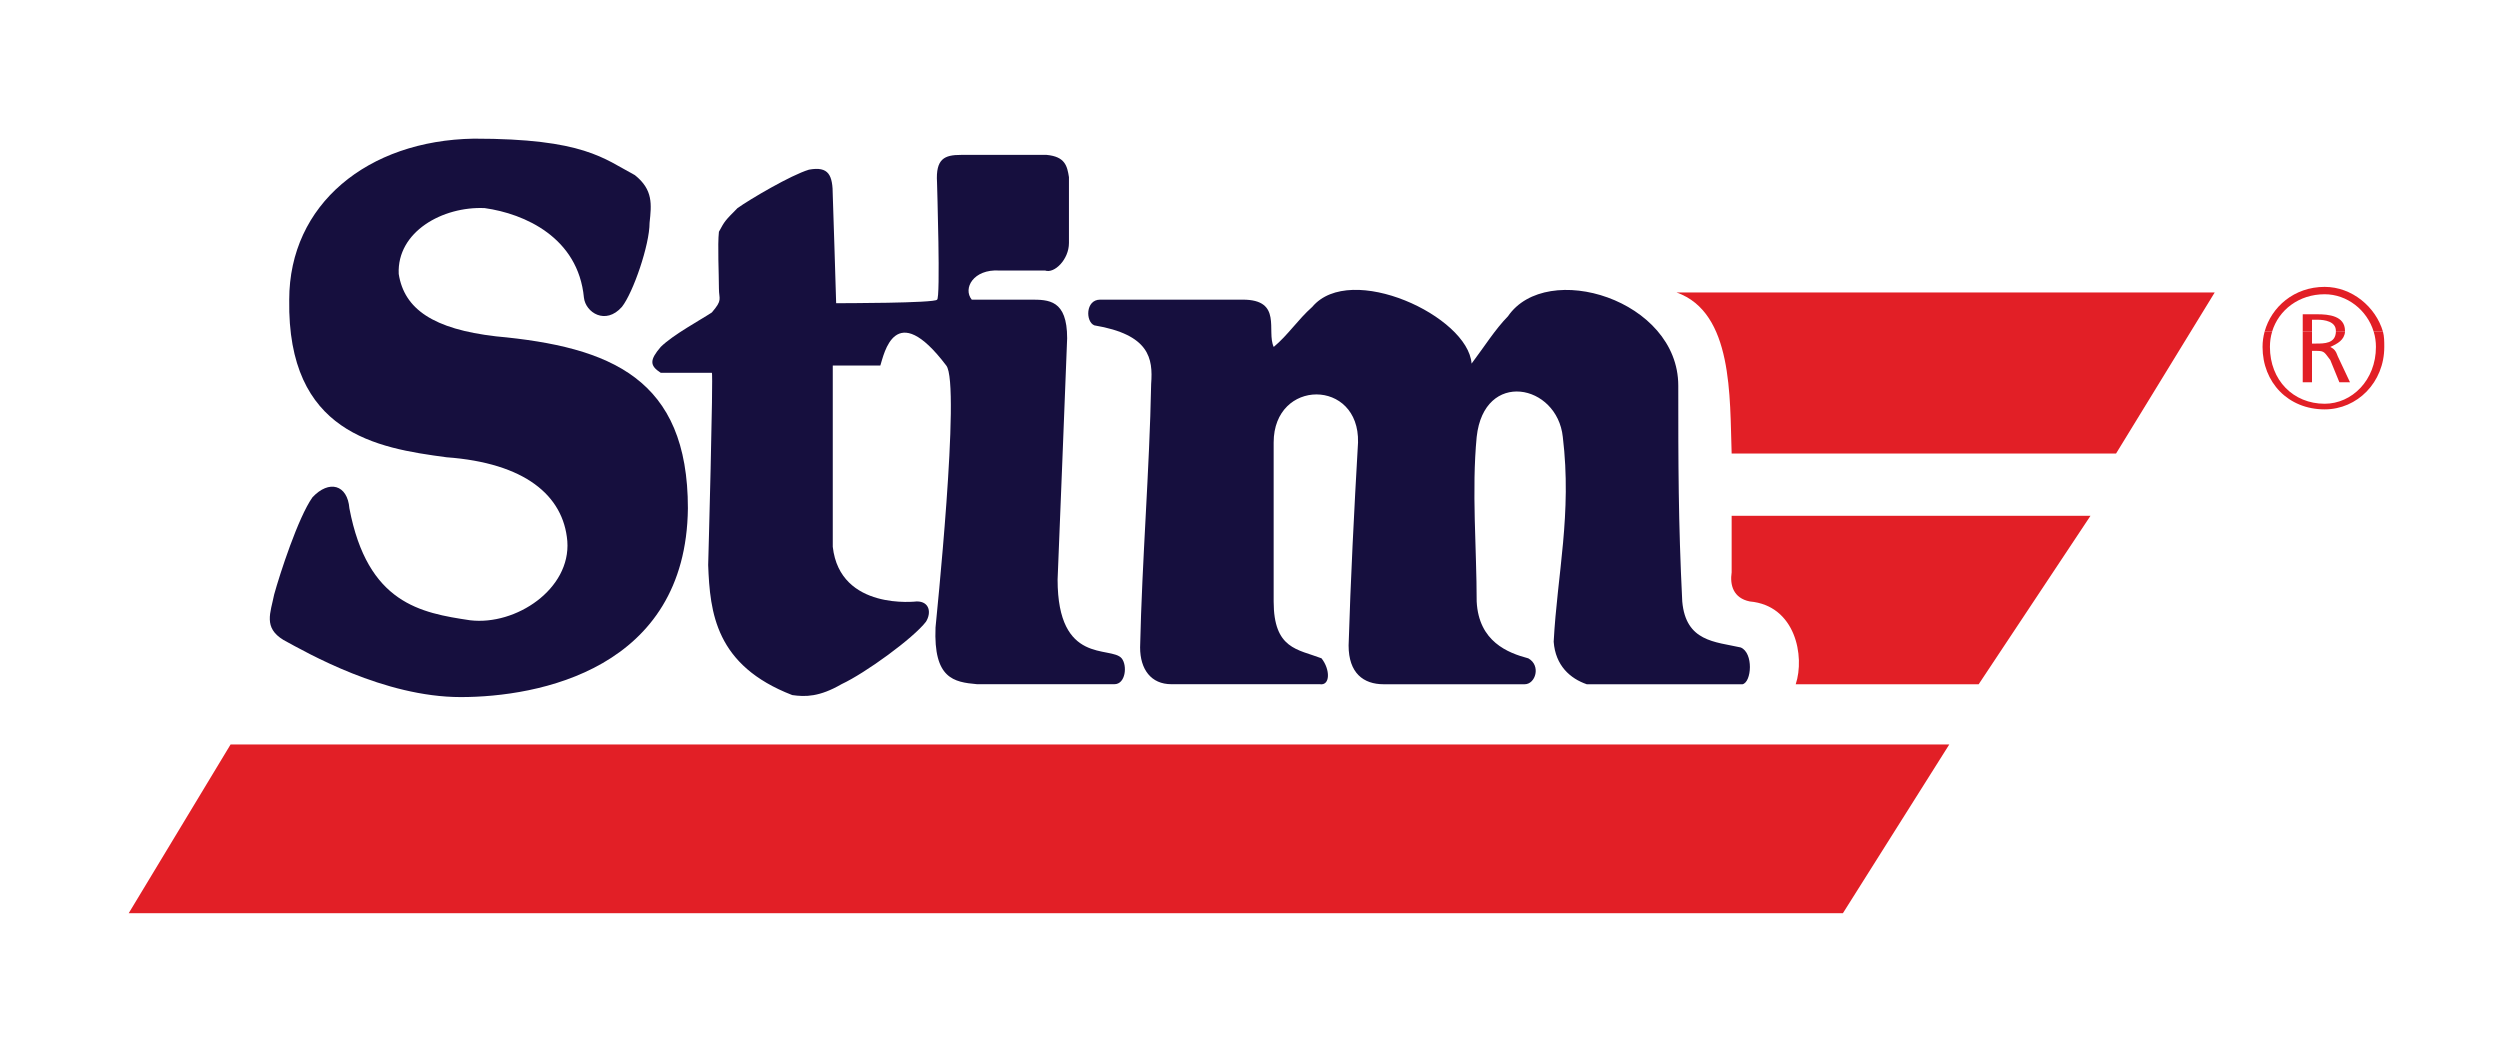 <?xml version="1.0" encoding="utf-8"?>
<!-- Generator: Adobe Illustrator 16.0.0, SVG Export Plug-In . SVG Version: 6.00 Build 0)  -->
<!DOCTYPE svg PUBLIC "-//W3C//DTD SVG 1.1//EN" "http://www.w3.org/Graphics/SVG/1.1/DTD/svg11.dtd">
<svg version="1.1" id="Layer_1" xmlns="http://www.w3.org/2000/svg" xmlns:xlink="http://www.w3.org/1999/xlink" x="0px" y="0px"
	 width="100px" height="41.666px" viewBox="0 58.334 100 41.666" enable-background="new 0 58.334 100 41.666" xml:space="preserve"
	>
<g>
	<path fill="#E21F26" d="M67.063,70.033h21.525l-3.945,6.441H69.266C69.188,74.214,69.329,70.833,67.063,70.033"/>
</g>
<polygon fill="#E21F26" points="9.223,88.113 5.149,94.861 73.717,94.861 77.971,88.113 "/>
<path fill="#E21F26" d="M69.266,78.967h14.353l-4.472,6.737h-7.318c0.369-1.112,0-3.149-1.838-3.312
	c-0.66-0.135-0.801-0.658-0.725-1.166V78.967z"/>
<path fill="#160F3E" d="M25.395,65.339c0.736,0.588,0.666,1.171,0.588,1.908c0,0.883-0.653,2.786-1.106,3.362
	c-0.654,0.742-1.455,0.225-1.52-0.37c-0.229-2.403-2.367-3.357-3.969-3.581c-1.684-0.076-3.516,0.947-3.439,2.633
	c0.218,1.408,1.39,2.208,3.893,2.497c4.594,0.424,7.674,1.685,7.674,6.879c-0.071,6.448-6.001,7.55-9.087,7.55
	c-3.068,0-6.143-1.768-7.091-2.285c-0.813-0.494-0.518-1.082-0.371-1.82c0.224-0.813,0.959-3.079,1.531-3.885
	c0.666-0.713,1.402-0.508,1.478,0.441c0.725,3.811,2.857,4.182,4.83,4.477c1.831,0.217,4.028-1.25,3.887-3.164
	c-0.153-1.832-1.702-3.127-4.829-3.356c-2.792-0.371-6.378-0.96-6.295-6.302c0-3.812,3.133-6.373,7.385-6.443
	C23.357,63.878,24.152,64.68,25.395,65.339"/>
<path fill="#160F3E" d="M29.5,66.658c0.507-0.359,2.132-1.318,2.857-1.537c0.795-0.146,0.954,0.218,0.954,1.036
	c0,0.065,0.135,4.082,0.135,4.305c0.153,0,3.976,0,4.035-0.142c0.147,0,0-4.605,0-4.688c-0.059-0.953,0.3-1.102,0.96-1.102h3.427
	c0.736,0.07,0.819,0.441,0.89,0.889v2.633c0,0.666-0.589,1.237-0.954,1.103h-1.832c-1.037-0.064-1.467,0.718-1.102,1.165h2.35
	c0.725,0,1.466,0,1.466,1.544c0,0.146-0.382,9.653-0.382,9.653c0,3.438,2.131,2.638,2.562,3.149
	c0.235,0.288,0.159,1.036-0.289,1.036h-5.495c-0.937-0.082-1.744-0.229-1.661-2.268c0-0.076,1.019-9.748,0.43-10.478
	c-2.061-2.722-2.491-0.448-2.638,0h-1.902v7.25c0.288,2.567,3.362,2.185,3.362,2.185c0.512,0,0.589,0.455,0.365,0.813
	c-0.506,0.658-2.415,2.048-3.375,2.496c-0.884,0.513-1.449,0.513-1.973,0.437c-3.068-1.185-3.292-3.291-3.363-5.201
	c0,0,0.212-7.69,0.147-7.69H26.43c-0.448-0.288-0.448-0.513,0-1.036c0.495-0.488,1.602-1.084,2.044-1.378
	c0.441-0.513,0.283-0.513,0.283-0.96c0-0.583-0.059-1.743,0-2.268C28.993,67.17,28.993,67.17,29.5,66.658"/>
<path fill="#160F3E" d="M44.005,70.32h5.707c1.603,0,0.937,1.261,1.237,1.892c0.583-0.489,0.959-1.084,1.542-1.603
	c1.532-1.819,6.237,0.377,6.372,2.269c0.502-0.666,0.949-1.379,1.455-1.892c1.55-2.267,6.813-0.666,6.813,2.774
	c0,3.093,0,5.425,0.159,8.634c0.143,1.607,1.309,1.607,2.338,1.838c0.52,0.218,0.438,1.391,0.071,1.473h-6.226
	c-0.666-0.229-1.256-0.748-1.326-1.702c0.143-2.703,0.735-5.11,0.365-8.192c-0.224-2.119-3.15-2.709-3.445,0
	c-0.205,2.139,0,4.477,0,6.584c0.082,1.607,1.25,2.056,2.066,2.273c0.514,0.288,0.289,1.036-0.146,1.036h-5.643
	c-0.807,0-1.4-0.448-1.4-1.55c0.076-2.562,0.225-5.487,0.377-8.121c0.064-2.563-3.375-2.563-3.375,0v6.359
	c0,1.909,0.96,1.909,1.914,2.274c0.354,0.447,0.354,1.106-0.07,1.036h-5.937c-0.807,0-1.249-0.589-1.249-1.473
	c0.077-3.504,0.377-7.103,0.442-10.543c0.077-1.019-0.065-1.967-2.273-2.338C43.417,71.204,43.417,70.32,44.005,70.32"/>
<path fill="#E21F26" d="M90.584,71.6c0.271-0.99,1.184-1.791,2.402-1.791c1.091,0,2.045,0.801,2.332,1.791h-0.371
	c-0.266-0.873-1.071-1.496-1.961-1.496c-1.024,0-1.838,0.623-2.103,1.496H90.584z"/>
<path fill="#E21F26" d="M92.109,71.6v-0.695h0.584c0.447,0,1.106,0.059,1.106,0.66V71.6l-0.364,0.006v-0.041
	c0-0.373-0.449-0.442-0.742-0.442H92.48V71.6H92.109z"/>
<path fill="#E21F26" d="M90.584,71.6c-0.053,0.193-0.082,0.4-0.082,0.612c0,1.414,1.02,2.497,2.484,2.497
	c1.308,0,2.385-1.083,2.385-2.497c0-0.212,0-0.418-0.053-0.612h-0.371c0.06,0.193,0.09,0.4,0.09,0.612
	c0,1.331-0.96,2.272-2.051,2.272c-1.254,0-2.189-0.941-2.189-2.272c0-0.212,0.029-0.418,0.088-0.612H90.584z"/>
<path fill="#E21F26" d="M92.109,71.6v2.025h0.371V72.37h0.213c0.293,0,0.293,0.077,0.518,0.364l0.364,0.891H94l-0.488-1.037
	c-0.076-0.218-0.146-0.3-0.301-0.376c0.289-0.13,0.564-0.276,0.59-0.612l-0.365,0.006c-0.019,0.471-0.459,0.471-0.807,0.471H92.48
	V71.6H92.109z"/>
</svg>
